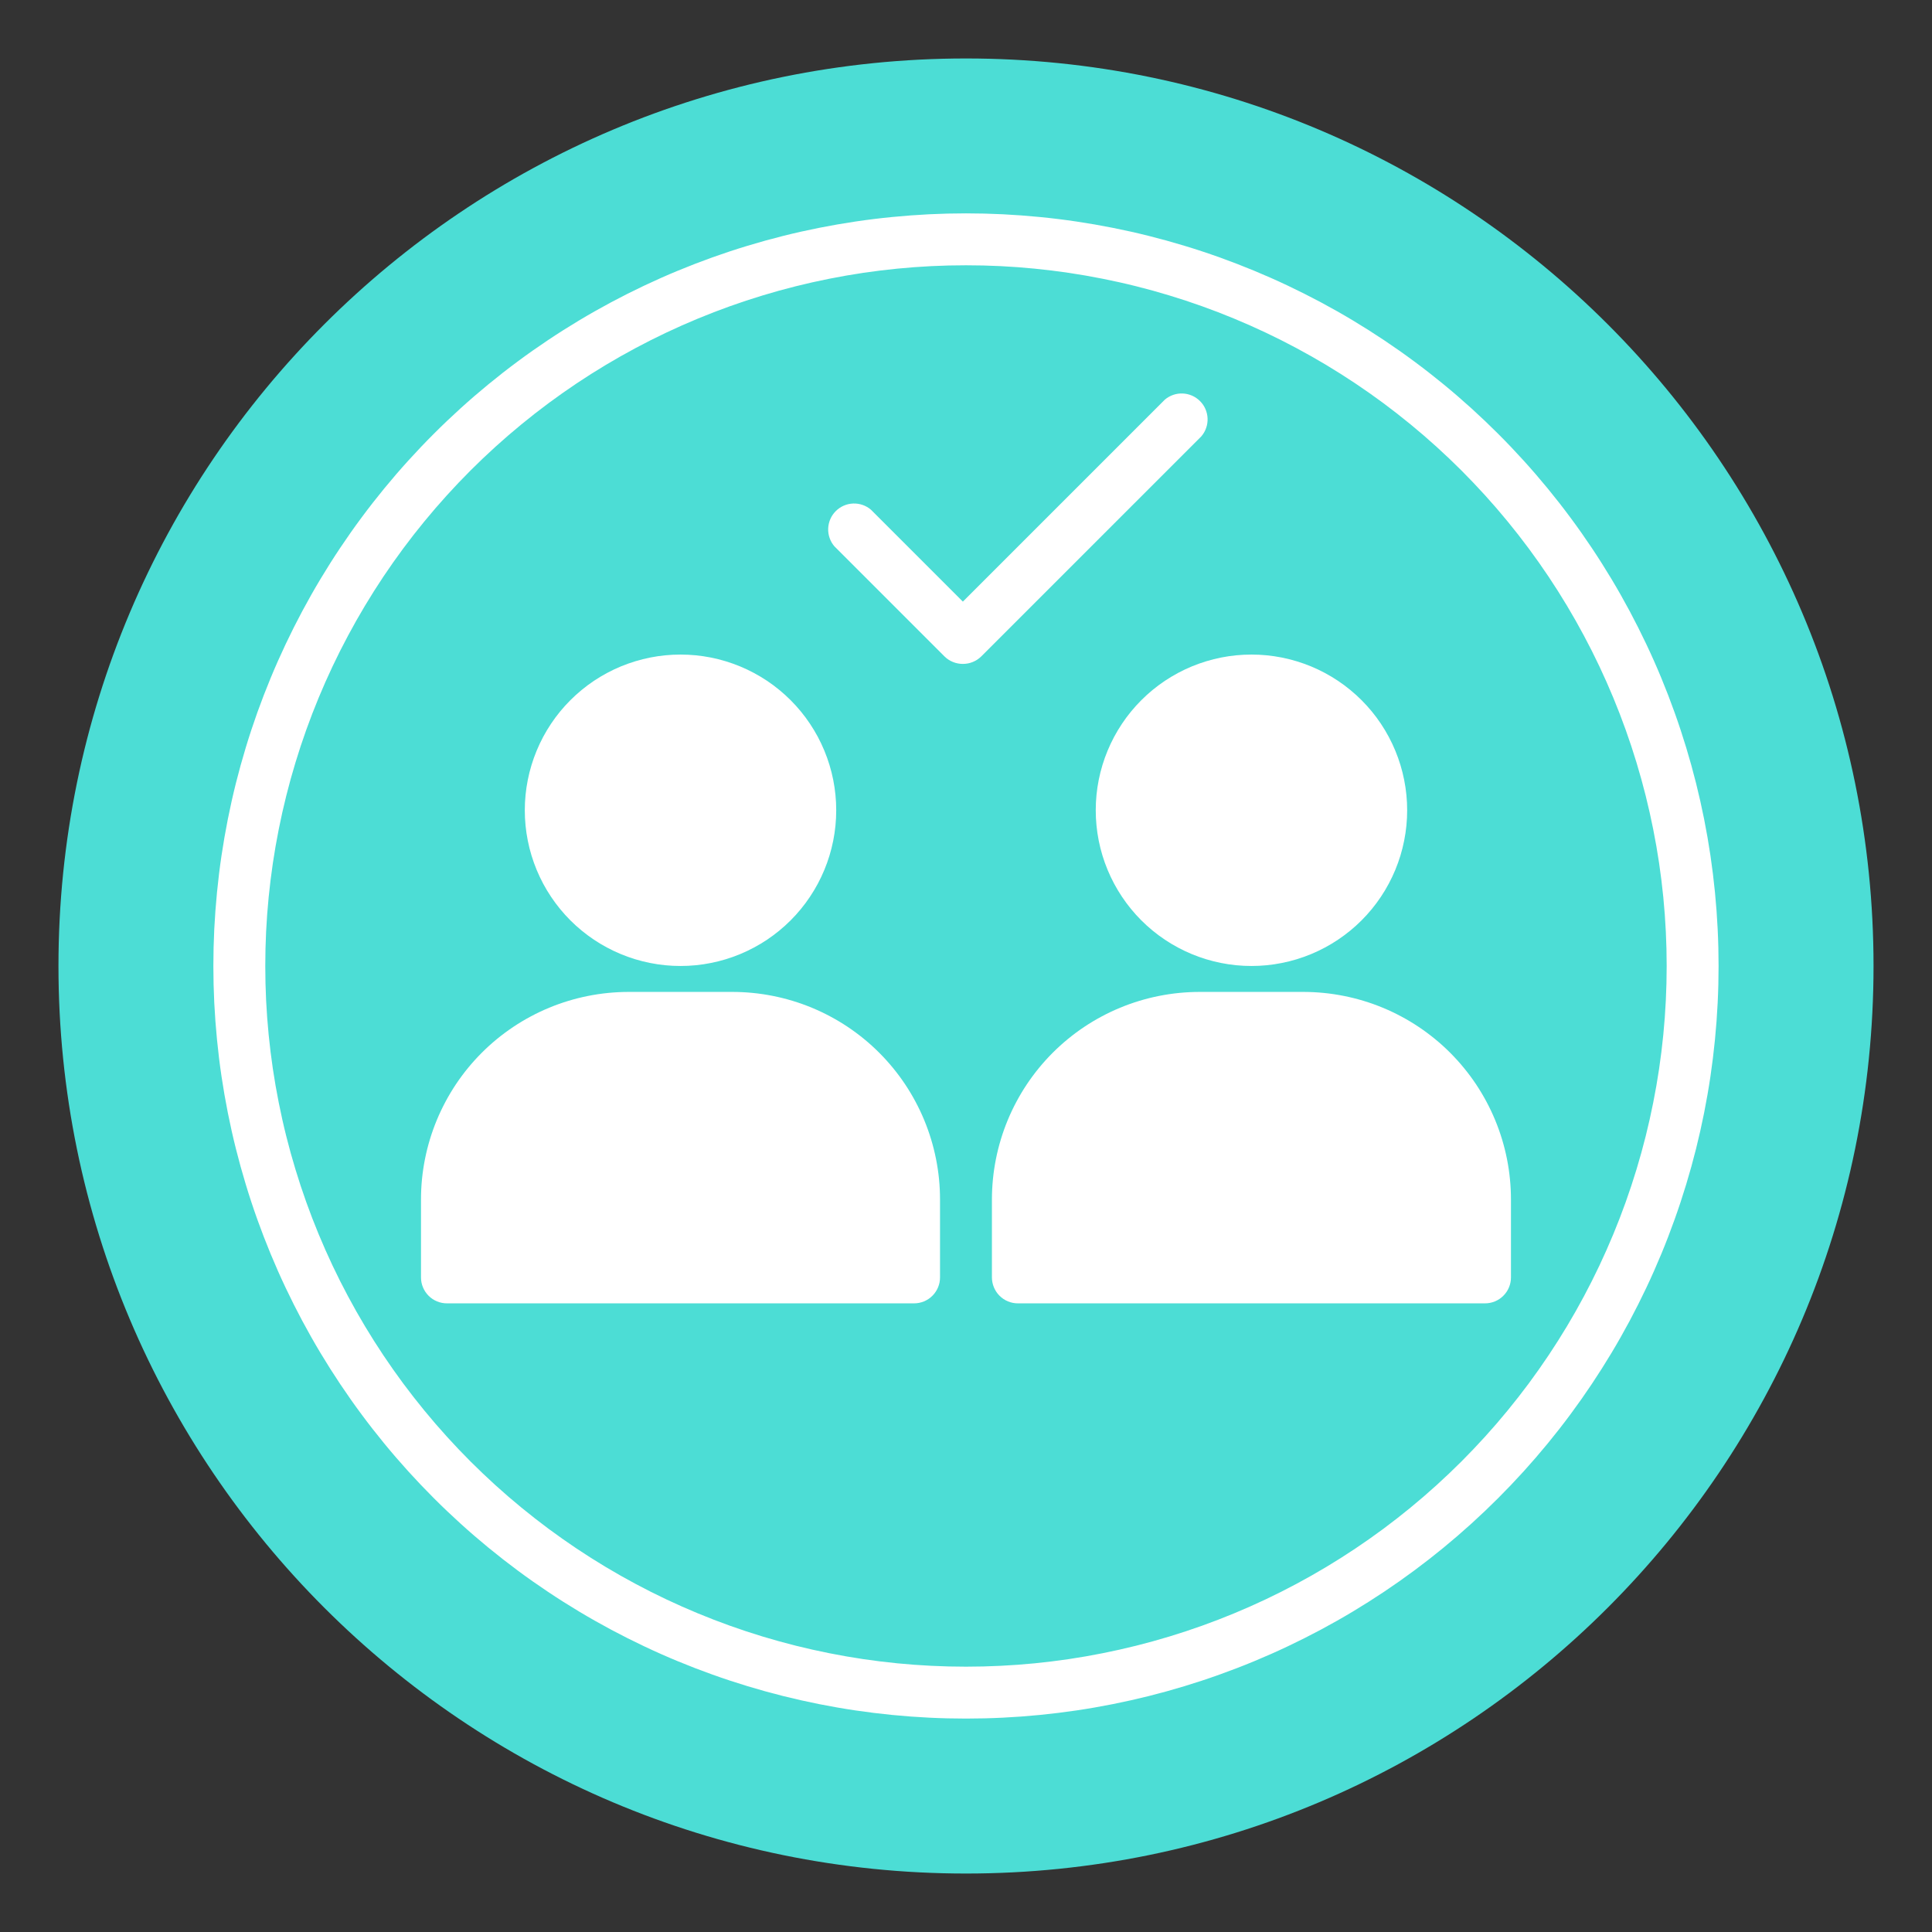 <svg xmlns="http://www.w3.org/2000/svg" xmlns:xlink="http://www.w3.org/1999/xlink" width="500" zoomAndPan="magnify" viewBox="0 0 375 375" height="500" preserveAspectRatio="xMidYMid meet" version="1.0"><rect x="0" y="0" width="375" height="375" fill="#333333" stroke="none"/><defs><clipPath id="13f7bb2d4b"><path d="M 11.348 11.348 L 363.652 11.348 L 363.652 363.652 L 11.348 363.652 Z M 11.348 11.348 " clip-rule="nonzero"/></clipPath><clipPath id="78f74f1217"><path d="M 187.5 11.348 C 90.215 11.348 11.348 90.215 11.348 187.5 C 11.348 284.785 90.215 363.652 187.5 363.652 C 284.785 363.652 363.652 284.785 363.652 187.5 C 363.652 90.215 284.785 11.348 187.5 11.348 Z M 187.5 11.348 " clip-rule="nonzero"/></clipPath><clipPath id="079b737a84"><path d="M 0.348 0.348 L 352.652 0.348 L 352.652 352.652 L 0.348 352.652 Z M 0.348 0.348 " clip-rule="nonzero"/></clipPath><clipPath id="5062a22090"><path d="M 176.5 0.348 C 79.215 0.348 0.348 79.215 0.348 176.5 C 0.348 273.785 79.215 352.652 176.5 352.652 C 273.785 352.652 352.652 273.785 352.652 176.5 C 352.652 79.215 273.785 0.348 176.5 0.348 Z M 176.5 0.348 " clip-rule="nonzero"/></clipPath><clipPath id="188d0879aa"><rect x="0" width="353" y="0" height="353"/></clipPath><clipPath id="81ff636ceb"><path d="M 41.414 41.414 L 333.914 41.414 L 333.914 333.914 L 41.414 333.914 Z M 41.414 41.414 " clip-rule="nonzero"/></clipPath></defs><g clip-path="url(#13f7bb2d4b)"><g clip-path="url(#78f74f1217)"><g transform="matrix(1, 0, 0, 1, 11, 11)"><g clip-path="url(#188d0879aa)"><g clip-path="url(#079b737a84)"><g clip-path="url(#5062a22090)"><path fill="#4cddd5" d="M 0.348 0.348 L 352.652 0.348 L 352.652 352.652 L 0.348 352.652 Z M 0.348 0.348 " fill-opacity="1" fill-rule="nonzero"/></g></g></g></g></g></g><g clip-path="url(#81ff636ceb)"><path fill="#ffffff" d="M 187.496 333.574 C 185.105 333.574 182.715 333.516 180.328 333.398 C 177.941 333.281 175.559 333.105 173.176 332.871 C 170.797 332.637 168.426 332.344 166.062 331.996 C 163.695 331.645 161.344 331.234 158.996 330.77 C 156.652 330.301 154.32 329.777 152 329.199 C 149.684 328.617 147.379 327.98 145.09 327.285 C 142.805 326.59 140.535 325.844 138.281 325.035 C 136.031 324.23 133.801 323.371 131.594 322.457 C 129.383 321.543 127.199 320.574 125.039 319.551 C 122.879 318.527 120.742 317.453 118.633 316.328 C 116.527 315.199 114.445 314.023 112.395 312.793 C 110.344 311.562 108.324 310.285 106.34 308.957 C 104.352 307.629 102.395 306.254 100.477 304.828 C 98.555 303.402 96.672 301.934 94.824 300.418 C 92.977 298.902 91.164 297.34 89.395 295.734 C 87.625 294.129 85.891 292.48 84.203 290.789 C 82.512 289.098 80.863 287.367 79.258 285.598 C 77.652 283.824 76.09 282.016 74.574 280.168 C 73.059 278.32 71.586 276.438 70.164 274.516 C 68.738 272.594 67.363 270.641 66.035 268.652 C 64.707 266.664 63.43 264.648 62.199 262.598 C 60.969 260.547 59.793 258.465 58.664 256.359 C 57.539 254.25 56.465 252.113 55.441 249.953 C 54.418 247.793 53.449 245.605 52.535 243.398 C 51.621 241.191 50.762 238.961 49.953 236.707 C 49.148 234.457 48.398 232.188 47.707 229.902 C 47.012 227.613 46.375 225.309 45.793 222.992 C 45.211 220.672 44.688 218.34 44.223 215.996 C 43.758 213.648 43.348 211.297 42.996 208.93 C 42.645 206.566 42.355 204.195 42.121 201.812 C 41.887 199.434 41.711 197.051 41.59 194.664 C 41.473 192.277 41.414 189.887 41.414 187.496 C 41.414 185.105 41.473 182.715 41.59 180.328 C 41.711 177.941 41.887 175.559 42.121 173.176 C 42.355 170.797 42.645 168.426 42.996 166.062 C 43.348 163.695 43.758 161.34 44.223 158.996 C 44.688 156.652 45.211 154.32 45.793 152 C 46.375 149.684 47.012 147.379 47.707 145.09 C 48.398 142.805 49.148 140.535 49.953 138.281 C 50.762 136.031 51.621 133.801 52.535 131.594 C 53.449 129.383 54.418 127.199 55.441 125.039 C 56.465 122.879 57.539 120.742 58.664 118.633 C 59.793 116.527 60.969 114.445 62.199 112.395 C 63.43 110.344 64.707 108.324 66.035 106.34 C 67.363 104.352 68.738 102.395 70.164 100.477 C 71.586 98.555 73.059 96.672 74.574 94.824 C 76.09 92.977 77.652 91.164 79.258 89.395 C 80.863 87.625 82.512 85.891 84.203 84.203 C 85.891 82.512 87.625 80.863 89.395 79.258 C 91.164 77.652 92.977 76.09 94.824 74.574 C 96.672 73.059 98.555 71.586 100.477 70.164 C 102.395 68.738 104.352 67.363 106.34 66.035 C 108.324 64.707 110.344 63.43 112.395 62.199 C 114.445 60.969 116.527 59.793 118.633 58.664 C 120.742 57.539 122.879 56.465 125.039 55.441 C 127.199 54.418 129.383 53.449 131.594 52.535 C 133.801 51.621 136.031 50.762 138.281 49.953 C 140.535 49.148 142.805 48.398 145.09 47.707 C 147.379 47.012 149.684 46.375 152 45.793 C 154.32 45.211 156.652 44.688 158.996 44.223 C 161.344 43.758 163.695 43.348 166.062 42.996 C 168.426 42.645 170.797 42.352 173.176 42.121 C 175.559 41.887 177.941 41.711 180.328 41.59 C 182.715 41.473 185.105 41.414 187.496 41.414 C 189.887 41.414 192.277 41.473 194.664 41.59 C 197.051 41.711 199.434 41.887 201.812 42.121 C 204.195 42.352 206.566 42.645 208.93 42.996 C 211.297 43.348 213.648 43.758 215.996 44.223 C 218.34 44.688 220.672 45.211 222.992 45.793 C 225.309 46.375 227.613 47.012 229.902 47.707 C 232.188 48.398 234.457 49.148 236.707 49.953 C 238.961 50.762 241.191 51.621 243.398 52.535 C 245.605 53.449 247.793 54.418 249.953 55.441 C 252.113 56.465 254.25 57.539 256.359 58.664 C 258.465 59.793 260.547 60.969 262.598 62.199 C 264.648 63.43 266.664 64.707 268.652 66.035 C 270.641 67.363 272.594 68.738 274.516 70.164 C 276.438 71.586 278.32 73.059 280.168 74.574 C 282.016 76.09 283.824 77.652 285.598 79.258 C 287.367 80.863 289.098 82.512 290.789 84.203 C 292.48 85.891 294.129 87.625 295.734 89.395 C 297.34 91.164 298.902 92.977 300.418 94.824 C 301.934 96.672 303.406 98.555 304.828 100.477 C 306.254 102.395 307.629 104.352 308.957 106.34 C 310.285 108.324 311.562 110.344 312.793 112.395 C 314.023 114.445 315.199 116.527 316.328 118.633 C 317.453 120.742 318.527 122.879 319.551 125.039 C 320.574 127.199 321.543 129.383 322.457 131.594 C 323.371 133.801 324.23 136.031 325.035 138.281 C 325.844 140.535 326.59 142.805 327.285 145.09 C 327.98 147.379 328.617 149.684 329.199 152 C 329.777 154.32 330.301 156.652 330.77 158.996 C 331.234 161.34 331.645 163.695 331.996 166.062 C 332.344 168.426 332.637 170.797 332.871 173.176 C 333.105 175.559 333.281 177.941 333.398 180.328 C 333.516 182.715 333.574 185.105 333.574 187.496 C 333.574 189.887 333.516 192.277 333.398 194.664 C 333.281 197.051 333.105 199.434 332.871 201.812 C 332.637 204.195 332.344 206.566 331.996 208.93 C 331.645 211.297 331.234 213.648 330.77 215.996 C 330.301 218.34 329.777 220.672 329.199 222.992 C 328.617 225.309 327.98 227.613 327.285 229.902 C 326.59 232.188 325.844 234.457 325.035 236.707 C 324.23 238.961 323.371 241.191 322.457 243.398 C 321.543 245.605 320.574 247.793 319.551 249.953 C 318.527 252.113 317.453 254.25 316.328 256.359 C 315.199 258.465 314.023 260.547 312.793 262.598 C 311.562 264.648 310.285 266.664 308.957 268.652 C 307.629 270.641 306.254 272.594 304.828 274.516 C 303.406 276.438 301.934 278.32 300.418 280.168 C 298.902 282.016 297.34 283.824 295.734 285.598 C 294.129 287.367 292.48 289.098 290.789 290.789 C 289.098 292.48 287.367 294.129 285.598 295.734 C 283.824 297.34 282.016 298.902 280.168 300.418 C 278.32 301.934 276.438 303.402 274.516 304.828 C 272.594 306.254 270.641 307.629 268.652 308.957 C 266.664 310.285 264.648 311.562 262.598 312.793 C 260.547 314.023 258.465 315.199 256.359 316.328 C 254.25 317.453 252.113 318.527 249.953 319.551 C 247.793 320.574 245.605 321.543 243.398 322.457 C 241.191 323.371 238.961 324.23 236.707 325.035 C 234.457 325.844 232.188 326.59 229.902 327.285 C 227.613 327.98 225.309 328.617 222.992 329.199 C 220.672 329.777 218.34 330.301 215.996 330.77 C 213.648 331.234 211.297 331.645 208.93 331.996 C 206.566 332.344 204.195 332.637 201.812 332.871 C 199.434 333.105 197.051 333.281 194.664 333.398 C 192.277 333.516 189.887 333.574 187.496 333.574 Z M 187.496 51.492 C 185.27 51.492 183.047 51.543 180.824 51.652 C 178.598 51.762 176.379 51.926 174.164 52.145 C 171.949 52.363 169.742 52.637 167.539 52.961 C 165.34 53.289 163.145 53.668 160.961 54.105 C 158.781 54.539 156.609 55.023 154.449 55.566 C 152.289 56.105 150.145 56.699 148.016 57.348 C 145.887 57.992 143.773 58.691 141.676 59.441 C 139.582 60.191 137.504 60.992 135.449 61.844 C 133.391 62.695 131.359 63.598 129.348 64.547 C 127.332 65.5 125.348 66.5 123.383 67.551 C 121.422 68.598 119.484 69.695 117.574 70.84 C 115.664 71.984 113.785 73.176 111.934 74.41 C 110.086 75.648 108.266 76.93 106.477 78.254 C 104.691 79.582 102.934 80.949 101.215 82.363 C 99.496 83.773 97.809 85.227 96.16 86.723 C 94.512 88.219 92.898 89.75 91.324 91.324 C 89.75 92.898 88.219 94.512 86.723 96.16 C 85.227 97.809 83.773 99.496 82.363 101.215 C 80.949 102.934 79.582 104.691 78.254 106.477 C 76.93 108.266 75.648 110.086 74.41 111.934 C 73.176 113.785 71.984 115.664 70.84 117.574 C 69.695 119.484 68.598 121.422 67.551 123.383 C 66.5 125.348 65.5 127.332 64.547 129.348 C 63.598 131.359 62.695 133.391 61.844 135.449 C 60.992 137.504 60.191 139.582 59.441 141.676 C 58.691 143.773 57.992 145.887 57.348 148.016 C 56.699 150.145 56.105 152.289 55.566 154.449 C 55.023 156.609 54.539 158.781 54.105 160.961 C 53.668 163.145 53.289 165.34 52.961 167.539 C 52.637 169.742 52.363 171.949 52.145 174.164 C 51.926 176.379 51.762 178.598 51.652 180.824 C 51.543 183.047 51.492 185.27 51.492 187.496 C 51.492 189.723 51.543 191.945 51.652 194.168 C 51.762 196.391 51.926 198.613 52.145 200.828 C 52.363 203.043 52.637 205.25 52.961 207.453 C 53.289 209.652 53.668 211.848 54.105 214.027 C 54.539 216.211 55.023 218.383 55.566 220.543 C 56.105 222.703 56.699 224.848 57.348 226.977 C 57.992 229.105 58.691 231.219 59.441 233.316 C 60.191 235.41 60.992 237.488 61.844 239.543 C 62.695 241.598 63.598 243.633 64.547 245.645 C 65.5 247.656 66.5 249.645 67.551 251.609 C 68.598 253.57 69.695 255.508 70.84 257.418 C 71.984 259.324 73.176 261.207 74.41 263.055 C 75.648 264.906 76.93 266.727 78.254 268.516 C 79.582 270.301 80.949 272.055 82.363 273.777 C 83.773 275.496 85.227 277.184 86.723 278.832 C 88.219 280.48 89.75 282.094 91.324 283.668 C 92.898 285.238 94.512 286.773 96.16 288.27 C 97.809 289.766 99.496 291.219 101.215 292.629 C 102.934 294.043 104.691 295.41 106.477 296.738 C 108.266 298.062 110.086 299.344 111.934 300.582 C 113.785 301.816 115.664 303.008 117.574 304.152 C 119.484 305.297 121.422 306.395 123.383 307.441 C 125.348 308.492 127.332 309.492 129.348 310.445 C 131.359 311.395 133.391 312.297 135.449 313.148 C 137.504 314 139.582 314.801 141.676 315.551 C 143.773 316.301 145.887 317 148.016 317.645 C 150.145 318.293 152.289 318.883 154.449 319.426 C 156.609 319.965 158.781 320.453 160.961 320.887 C 163.145 321.324 165.34 321.703 167.539 322.031 C 169.742 322.355 171.949 322.629 174.164 322.848 C 176.379 323.066 178.598 323.227 180.824 323.336 C 183.047 323.445 185.27 323.5 187.496 323.5 C 189.723 323.5 191.945 323.445 194.168 323.336 C 196.391 323.227 198.613 323.066 200.828 322.848 C 203.043 322.629 205.25 322.355 207.453 322.031 C 209.652 321.703 211.848 321.324 214.027 320.887 C 216.211 320.453 218.383 319.965 220.543 319.426 C 222.703 318.883 224.848 318.293 226.977 317.645 C 229.105 317 231.219 316.301 233.316 315.551 C 235.41 314.801 237.488 314 239.543 313.148 C 241.598 312.297 243.633 311.395 245.645 310.445 C 247.656 309.492 249.645 308.492 251.609 307.441 C 253.57 306.395 255.508 305.297 257.418 304.152 C 259.324 303.008 261.207 301.816 263.055 300.582 C 264.906 299.344 266.727 298.062 268.516 296.738 C 270.301 295.41 272.055 294.043 273.777 292.629 C 275.496 291.219 277.184 289.766 278.832 288.27 C 280.48 286.773 282.094 285.238 283.668 283.668 C 285.238 282.094 286.773 280.48 288.27 278.832 C 289.766 277.184 291.219 275.496 292.629 273.777 C 294.043 272.055 295.41 270.301 296.738 268.516 C 298.062 266.727 299.344 264.906 300.582 263.055 C 301.816 261.207 303.008 259.324 304.152 257.418 C 305.297 255.508 306.395 253.57 307.441 251.609 C 308.492 249.645 309.492 247.656 310.445 245.645 C 311.395 243.633 312.297 241.598 313.148 239.543 C 314 237.488 314.801 235.41 315.551 233.316 C 316.301 231.219 317 229.105 317.645 226.977 C 318.293 224.848 318.883 222.703 319.426 220.543 C 319.965 218.383 320.453 216.211 320.887 214.027 C 321.324 211.848 321.703 209.652 322.031 207.453 C 322.355 205.25 322.629 203.043 322.848 200.828 C 323.066 198.613 323.227 196.391 323.336 194.168 C 323.445 191.945 323.5 189.723 323.5 187.496 C 323.5 185.27 323.445 183.047 323.336 180.824 C 323.227 178.598 323.066 176.379 322.848 174.164 C 322.629 171.949 322.355 169.742 322.031 167.539 C 321.703 165.34 321.324 163.145 320.887 160.961 C 320.453 158.781 319.965 156.609 319.426 154.449 C 318.883 152.289 318.293 150.145 317.645 148.016 C 317 145.887 316.301 143.773 315.551 141.676 C 314.801 139.582 314 137.504 313.148 135.449 C 312.297 133.391 311.395 131.359 310.445 129.348 C 309.492 127.332 308.492 125.348 307.441 123.383 C 306.395 121.422 305.297 119.484 304.152 117.574 C 303.008 115.664 301.816 113.785 300.582 111.934 C 299.344 110.086 298.062 108.266 296.738 106.477 C 295.41 104.691 294.043 102.934 292.629 101.215 C 291.219 99.496 289.766 97.809 288.27 96.16 C 286.773 94.512 285.238 92.898 283.668 91.324 C 282.094 89.75 280.48 88.219 278.832 86.723 C 277.184 85.227 275.496 83.773 273.777 82.363 C 272.055 80.949 270.301 79.582 268.516 78.254 C 266.727 76.93 264.906 75.648 263.055 74.41 C 261.207 73.176 259.324 71.984 257.418 70.84 C 255.508 69.695 253.57 68.598 251.609 67.551 C 249.645 66.5 247.656 65.5 245.645 64.547 C 243.633 63.598 241.598 62.695 239.543 61.844 C 237.488 60.992 235.41 60.191 233.316 59.441 C 231.219 58.691 229.105 57.992 226.977 57.348 C 224.848 56.699 222.703 56.105 220.543 55.566 C 218.383 55.023 216.211 54.539 214.027 54.105 C 211.848 53.668 209.652 53.289 207.453 52.961 C 205.25 52.637 203.043 52.363 200.828 52.145 C 198.613 51.926 196.391 51.762 194.168 51.652 C 191.945 51.543 189.723 51.492 187.496 51.492 Z M 187.496 51.492 " fill-opacity="1" fill-rule="nonzero"/></g><path fill="#ffffff" d="M 162.309 157.273 C 162.309 158.262 162.262 159.25 162.164 160.234 C 162.066 161.219 161.922 162.199 161.73 163.168 C 161.535 164.141 161.297 165.098 161.008 166.047 C 160.723 166.992 160.387 167.926 160.008 168.84 C 159.629 169.754 159.207 170.648 158.742 171.52 C 158.273 172.391 157.766 173.242 157.215 174.062 C 156.668 174.887 156.078 175.68 155.449 176.445 C 154.82 177.211 154.156 177.945 153.457 178.645 C 152.758 179.344 152.023 180.008 151.258 180.637 C 150.496 181.262 149.699 181.852 148.879 182.402 C 148.055 182.953 147.207 183.461 146.332 183.926 C 145.461 184.395 144.566 184.816 143.652 185.195 C 142.738 185.574 141.809 185.906 140.859 186.195 C 139.914 186.48 138.953 186.723 137.984 186.914 C 137.012 187.109 136.035 187.254 135.047 187.352 C 134.062 187.449 133.074 187.496 132.086 187.496 C 131.098 187.496 130.109 187.449 129.125 187.352 C 128.137 187.254 127.16 187.109 126.191 186.914 C 125.219 186.723 124.262 186.48 123.312 186.195 C 122.367 185.906 121.434 185.574 120.52 185.195 C 119.605 184.816 118.711 184.395 117.84 183.926 C 116.965 183.461 116.117 182.953 115.293 182.402 C 114.473 181.852 113.68 181.262 112.914 180.637 C 112.148 180.008 111.414 179.344 110.715 178.645 C 110.016 177.945 109.352 177.211 108.723 176.445 C 108.094 175.68 107.508 174.887 106.957 174.062 C 106.406 173.242 105.898 172.391 105.43 171.52 C 104.965 170.648 104.543 169.754 104.164 168.84 C 103.785 167.926 103.453 166.992 103.164 166.047 C 102.875 165.098 102.637 164.141 102.445 163.168 C 102.25 162.199 102.105 161.219 102.008 160.234 C 101.91 159.25 101.863 158.262 101.863 157.273 C 101.863 156.281 101.91 155.297 102.008 154.309 C 102.105 153.324 102.25 152.348 102.445 151.375 C 102.637 150.406 102.875 149.445 103.164 148.5 C 103.453 147.551 103.785 146.621 104.164 145.707 C 104.543 144.793 104.965 143.898 105.43 143.023 C 105.898 142.152 106.406 141.305 106.957 140.48 C 107.508 139.656 108.094 138.863 108.723 138.098 C 109.352 137.332 110.016 136.602 110.715 135.902 C 111.414 135.203 112.148 134.539 112.914 133.91 C 113.68 133.281 114.473 132.691 115.293 132.141 C 116.117 131.594 116.965 131.086 117.84 130.617 C 118.711 130.152 119.605 129.727 120.52 129.348 C 121.434 128.973 122.367 128.637 123.312 128.352 C 124.262 128.062 125.219 127.824 126.191 127.629 C 127.16 127.438 128.137 127.293 129.125 127.195 C 130.109 127.098 131.098 127.051 132.086 127.051 C 133.074 127.051 134.062 127.098 135.047 127.195 C 136.035 127.293 137.012 127.438 137.984 127.629 C 138.953 127.824 139.914 128.062 140.859 128.352 C 141.809 128.637 142.738 128.973 143.652 129.348 C 144.566 129.727 145.461 130.152 146.332 130.617 C 147.207 131.086 148.055 131.594 148.879 132.141 C 149.699 132.691 150.496 133.281 151.258 133.91 C 152.023 134.539 152.758 135.203 153.457 135.902 C 154.156 136.602 154.82 137.332 155.449 138.098 C 156.078 138.863 156.668 139.656 157.215 140.48 C 157.766 141.305 158.273 142.152 158.742 143.023 C 159.207 143.898 159.629 144.793 160.008 145.707 C 160.387 146.621 160.723 147.551 161.008 148.5 C 161.297 149.445 161.535 150.406 161.73 151.375 C 161.922 152.348 162.066 153.324 162.164 154.309 C 162.262 155.297 162.309 156.281 162.309 157.273 Z M 162.309 157.273 " fill-opacity="1" fill-rule="nonzero"/><path fill="#ffffff" d="M 142.16 192.531 L 122.012 192.531 C 120.691 192.531 119.375 192.598 118.062 192.727 C 116.75 192.855 115.445 193.051 114.148 193.309 C 112.855 193.566 111.578 193.887 110.312 194.27 C 109.051 194.652 107.809 195.094 106.59 195.602 C 105.371 196.105 104.18 196.668 103.016 197.293 C 101.852 197.914 100.723 198.59 99.625 199.324 C 98.527 200.059 97.469 200.844 96.445 201.68 C 95.426 202.52 94.449 203.402 93.516 204.336 C 92.582 205.27 91.699 206.246 90.859 207.266 C 90.023 208.285 89.238 209.344 88.504 210.441 C 87.773 211.539 87.094 212.672 86.473 213.836 C 85.852 215 85.285 216.191 84.781 217.41 C 84.277 218.629 83.832 219.871 83.449 221.133 C 83.066 222.395 82.746 223.676 82.488 224.969 C 82.23 226.266 82.039 227.566 81.906 228.883 C 81.777 230.195 81.715 231.512 81.715 232.832 L 81.715 247.941 C 81.715 248.273 81.746 248.602 81.809 248.926 C 81.875 249.25 81.969 249.566 82.098 249.871 C 82.223 250.176 82.379 250.465 82.562 250.742 C 82.746 251.016 82.957 251.27 83.188 251.504 C 83.422 251.738 83.676 251.949 83.953 252.133 C 84.227 252.316 84.52 252.469 84.824 252.598 C 85.129 252.723 85.445 252.82 85.77 252.883 C 86.094 252.949 86.422 252.98 86.75 252.98 L 177.422 252.98 C 177.754 252.98 178.078 252.949 178.402 252.883 C 178.727 252.82 179.043 252.723 179.348 252.598 C 179.656 252.469 179.945 252.316 180.219 252.133 C 180.496 251.949 180.75 251.738 180.984 251.504 C 181.219 251.27 181.426 251.016 181.609 250.742 C 181.793 250.465 181.949 250.176 182.074 249.871 C 182.203 249.566 182.297 249.25 182.363 248.926 C 182.426 248.602 182.457 248.273 182.457 247.941 L 182.457 232.832 C 182.457 231.512 182.395 230.195 182.266 228.883 C 182.137 227.566 181.941 226.266 181.684 224.969 C 181.426 223.676 181.105 222.395 180.723 221.133 C 180.34 219.871 179.895 218.629 179.391 217.41 C 178.887 216.191 178.324 215 177.699 213.836 C 177.078 212.672 176.402 211.539 175.668 210.441 C 174.934 209.344 174.148 208.285 173.312 207.266 C 172.473 206.246 171.59 205.27 170.656 204.336 C 169.723 203.402 168.746 202.516 167.727 201.68 C 166.707 200.844 165.645 200.059 164.551 199.324 C 163.453 198.59 162.32 197.914 161.156 197.293 C 159.992 196.668 158.801 196.105 157.582 195.602 C 156.363 195.094 155.121 194.652 153.859 194.27 C 152.594 193.887 151.316 193.566 150.023 193.309 C 148.727 193.051 147.426 192.855 146.109 192.727 C 144.797 192.598 143.48 192.531 142.16 192.531 Z M 142.16 192.531 " fill-opacity="1" fill-rule="nonzero"/><path fill="#ffffff" d="M 273.129 157.273 C 273.129 158.262 273.082 159.25 272.984 160.234 C 272.887 161.219 272.742 162.199 272.547 163.168 C 272.355 164.141 272.113 165.098 271.828 166.047 C 271.539 166.992 271.207 167.926 270.828 168.84 C 270.449 169.754 270.027 170.648 269.559 171.52 C 269.094 172.391 268.586 173.242 268.035 174.062 C 267.484 174.887 266.898 175.68 266.27 176.445 C 265.641 177.211 264.977 177.945 264.277 178.645 C 263.578 179.344 262.844 180.008 262.078 180.637 C 261.312 181.262 260.52 181.852 259.695 182.402 C 258.875 182.953 258.027 183.461 257.152 183.926 C 256.281 184.395 255.387 184.816 254.473 185.195 C 253.559 185.574 252.625 185.906 251.68 186.195 C 250.73 186.48 249.773 186.723 248.801 186.914 C 247.832 187.109 246.852 187.254 245.867 187.352 C 244.883 187.449 243.895 187.496 242.906 187.496 C 241.914 187.496 240.93 187.449 239.941 187.352 C 238.957 187.254 237.98 187.109 237.008 186.914 C 236.039 186.723 235.078 186.48 234.133 186.195 C 233.184 185.906 232.254 185.574 231.34 185.195 C 230.426 184.816 229.531 184.395 228.66 183.926 C 227.785 183.461 226.938 182.953 226.113 182.402 C 225.293 181.852 224.496 181.262 223.73 180.637 C 222.965 180.008 222.234 179.344 221.535 178.645 C 220.836 177.945 220.172 177.211 219.543 176.445 C 218.914 175.68 218.324 174.887 217.777 174.062 C 217.227 173.242 216.719 172.391 216.25 171.52 C 215.785 170.648 215.363 169.754 214.984 168.84 C 214.605 167.926 214.27 166.992 213.984 166.047 C 213.695 165.098 213.457 164.141 213.262 163.168 C 213.07 162.199 212.926 161.219 212.828 160.234 C 212.73 159.25 212.684 158.262 212.684 157.273 C 212.684 156.281 212.73 155.297 212.828 154.309 C 212.926 153.324 213.07 152.348 213.262 151.375 C 213.457 150.406 213.695 149.445 213.984 148.5 C 214.27 147.551 214.605 146.621 214.984 145.707 C 215.363 144.793 215.785 143.898 216.25 143.023 C 216.719 142.152 217.227 141.305 217.777 140.48 C 218.324 139.656 218.914 138.863 219.543 138.098 C 220.172 137.332 220.836 136.602 221.535 135.902 C 222.234 135.203 222.965 134.539 223.73 133.91 C 224.496 133.281 225.293 132.691 226.113 132.141 C 226.938 131.594 227.785 131.086 228.66 130.617 C 229.531 130.152 230.426 129.727 231.34 129.348 C 232.254 128.973 233.184 128.637 234.133 128.352 C 235.078 128.062 236.039 127.824 237.008 127.629 C 237.98 127.438 238.957 127.293 239.941 127.195 C 240.93 127.098 241.914 127.051 242.906 127.051 C 243.895 127.051 244.883 127.098 245.867 127.195 C 246.852 127.293 247.832 127.438 248.801 127.629 C 249.773 127.824 250.73 128.062 251.68 128.352 C 252.625 128.637 253.559 128.973 254.473 129.348 C 255.387 129.727 256.281 130.152 257.152 130.617 C 258.027 131.086 258.875 131.594 259.695 132.141 C 260.52 132.691 261.312 133.281 262.078 133.91 C 262.844 134.539 263.578 135.203 264.277 135.902 C 264.977 136.602 265.641 137.332 266.27 138.098 C 266.898 138.863 267.484 139.656 268.035 140.48 C 268.586 141.305 269.094 142.152 269.559 143.023 C 270.027 143.898 270.449 144.793 270.828 145.707 C 271.207 146.621 271.539 147.551 271.828 148.5 C 272.113 149.445 272.355 150.406 272.547 151.375 C 272.742 152.348 272.887 153.324 272.984 154.309 C 273.082 155.297 273.129 156.281 273.129 157.273 Z M 273.129 157.273 " fill-opacity="1" fill-rule="nonzero"/><path fill="#ffffff" d="M 252.98 192.531 L 232.832 192.531 C 231.512 192.531 230.195 192.598 228.883 192.727 C 227.566 192.855 226.266 193.051 224.969 193.309 C 223.676 193.566 222.395 193.887 221.133 194.27 C 219.871 194.652 218.629 195.094 217.41 195.602 C 216.191 196.105 215 196.668 213.836 197.293 C 212.672 197.914 211.539 198.59 210.441 199.324 C 209.344 200.059 208.285 200.844 207.266 201.68 C 206.246 202.52 205.27 203.402 204.336 204.336 C 203.402 205.27 202.52 206.246 201.68 207.266 C 200.844 208.285 200.059 209.344 199.324 210.441 C 198.59 211.539 197.914 212.672 197.293 213.836 C 196.668 215 196.105 216.191 195.602 217.41 C 195.094 218.629 194.652 219.871 194.27 221.133 C 193.887 222.395 193.566 223.676 193.309 224.969 C 193.051 226.266 192.855 227.566 192.727 228.883 C 192.598 230.195 192.531 231.512 192.531 232.832 L 192.531 247.941 C 192.531 248.273 192.566 248.602 192.629 248.926 C 192.695 249.25 192.789 249.566 192.918 249.871 C 193.043 250.176 193.199 250.465 193.383 250.742 C 193.566 251.016 193.773 251.27 194.008 251.504 C 194.242 251.738 194.496 251.949 194.773 252.133 C 195.047 252.316 195.336 252.469 195.645 252.598 C 195.949 252.723 196.262 252.82 196.586 252.883 C 196.91 252.949 197.238 252.98 197.57 252.98 L 288.242 252.98 C 288.57 252.98 288.898 252.949 289.223 252.883 C 289.547 252.82 289.863 252.723 290.168 252.598 C 290.473 252.469 290.766 252.316 291.039 252.133 C 291.312 251.949 291.57 251.738 291.801 251.504 C 292.035 251.27 292.246 251.016 292.43 250.742 C 292.613 250.465 292.77 250.176 292.895 249.871 C 293.02 249.566 293.117 249.25 293.18 248.926 C 293.246 248.602 293.277 248.273 293.277 247.941 L 293.277 232.832 C 293.277 231.512 293.215 230.195 293.082 228.883 C 292.953 227.566 292.762 226.266 292.504 224.969 C 292.246 223.676 291.926 222.395 291.543 221.133 C 291.16 219.871 290.715 218.629 290.211 217.41 C 289.707 216.191 289.141 215 288.52 213.836 C 287.898 212.672 287.219 211.539 286.488 210.441 C 285.754 209.344 284.969 208.285 284.129 207.266 C 283.293 206.246 282.406 205.27 281.477 204.336 C 280.543 203.402 279.566 202.516 278.543 201.68 C 277.523 200.844 276.465 200.059 275.367 199.324 C 274.27 198.59 273.141 197.914 271.977 197.293 C 270.812 196.668 269.621 196.105 268.402 195.602 C 267.184 195.094 265.941 194.652 264.68 194.27 C 263.414 193.887 262.137 193.566 260.84 193.309 C 259.547 193.051 258.242 192.855 256.93 192.727 C 255.617 192.598 254.301 192.531 252.98 192.531 Z M 252.98 192.531 " fill-opacity="1" fill-rule="nonzero"/><path fill="#ffffff" d="M 186.891 128.863 C 186.223 128.867 185.578 128.742 184.957 128.488 C 184.336 128.234 183.789 127.871 183.316 127.402 L 161.957 106.043 C 161.754 105.805 161.57 105.551 161.414 105.277 C 161.258 105.004 161.129 104.719 161.027 104.422 C 160.922 104.125 160.848 103.82 160.801 103.512 C 160.754 103.199 160.738 102.887 160.75 102.574 C 160.762 102.258 160.805 101.949 160.875 101.641 C 160.941 101.336 161.043 101.039 161.168 100.75 C 161.293 100.461 161.445 100.188 161.621 99.93 C 161.801 99.668 162 99.426 162.223 99.207 C 162.445 98.984 162.684 98.781 162.945 98.605 C 163.203 98.43 163.477 98.277 163.766 98.152 C 164.055 98.027 164.352 97.926 164.656 97.855 C 164.965 97.785 165.273 97.746 165.59 97.734 C 165.902 97.723 166.215 97.738 166.527 97.785 C 166.836 97.832 167.141 97.906 167.438 98.008 C 167.734 98.113 168.02 98.242 168.293 98.398 C 168.566 98.555 168.82 98.738 169.059 98.941 L 186.891 116.773 L 226.082 77.582 C 226.32 77.379 226.574 77.199 226.848 77.043 C 227.121 76.887 227.406 76.754 227.703 76.652 C 228 76.547 228.305 76.473 228.613 76.426 C 228.926 76.379 229.238 76.363 229.551 76.375 C 229.867 76.387 230.176 76.43 230.484 76.5 C 230.789 76.57 231.086 76.668 231.375 76.793 C 231.664 76.918 231.938 77.07 232.195 77.25 C 232.457 77.426 232.695 77.625 232.918 77.848 C 233.141 78.07 233.34 78.312 233.52 78.57 C 233.695 78.828 233.848 79.105 233.973 79.391 C 234.098 79.68 234.199 79.977 234.266 80.285 C 234.336 80.59 234.379 80.902 234.391 81.215 C 234.402 81.527 234.387 81.84 234.34 82.152 C 234.293 82.465 234.219 82.766 234.113 83.062 C 234.012 83.359 233.883 83.645 233.727 83.918 C 233.57 84.191 233.387 84.445 233.184 84.688 L 190.469 127.402 C 189.992 127.871 189.445 128.234 188.824 128.488 C 188.207 128.742 187.562 128.867 186.891 128.863 Z M 186.891 128.863 " fill-opacity="1" fill-rule="nonzero"/></svg>